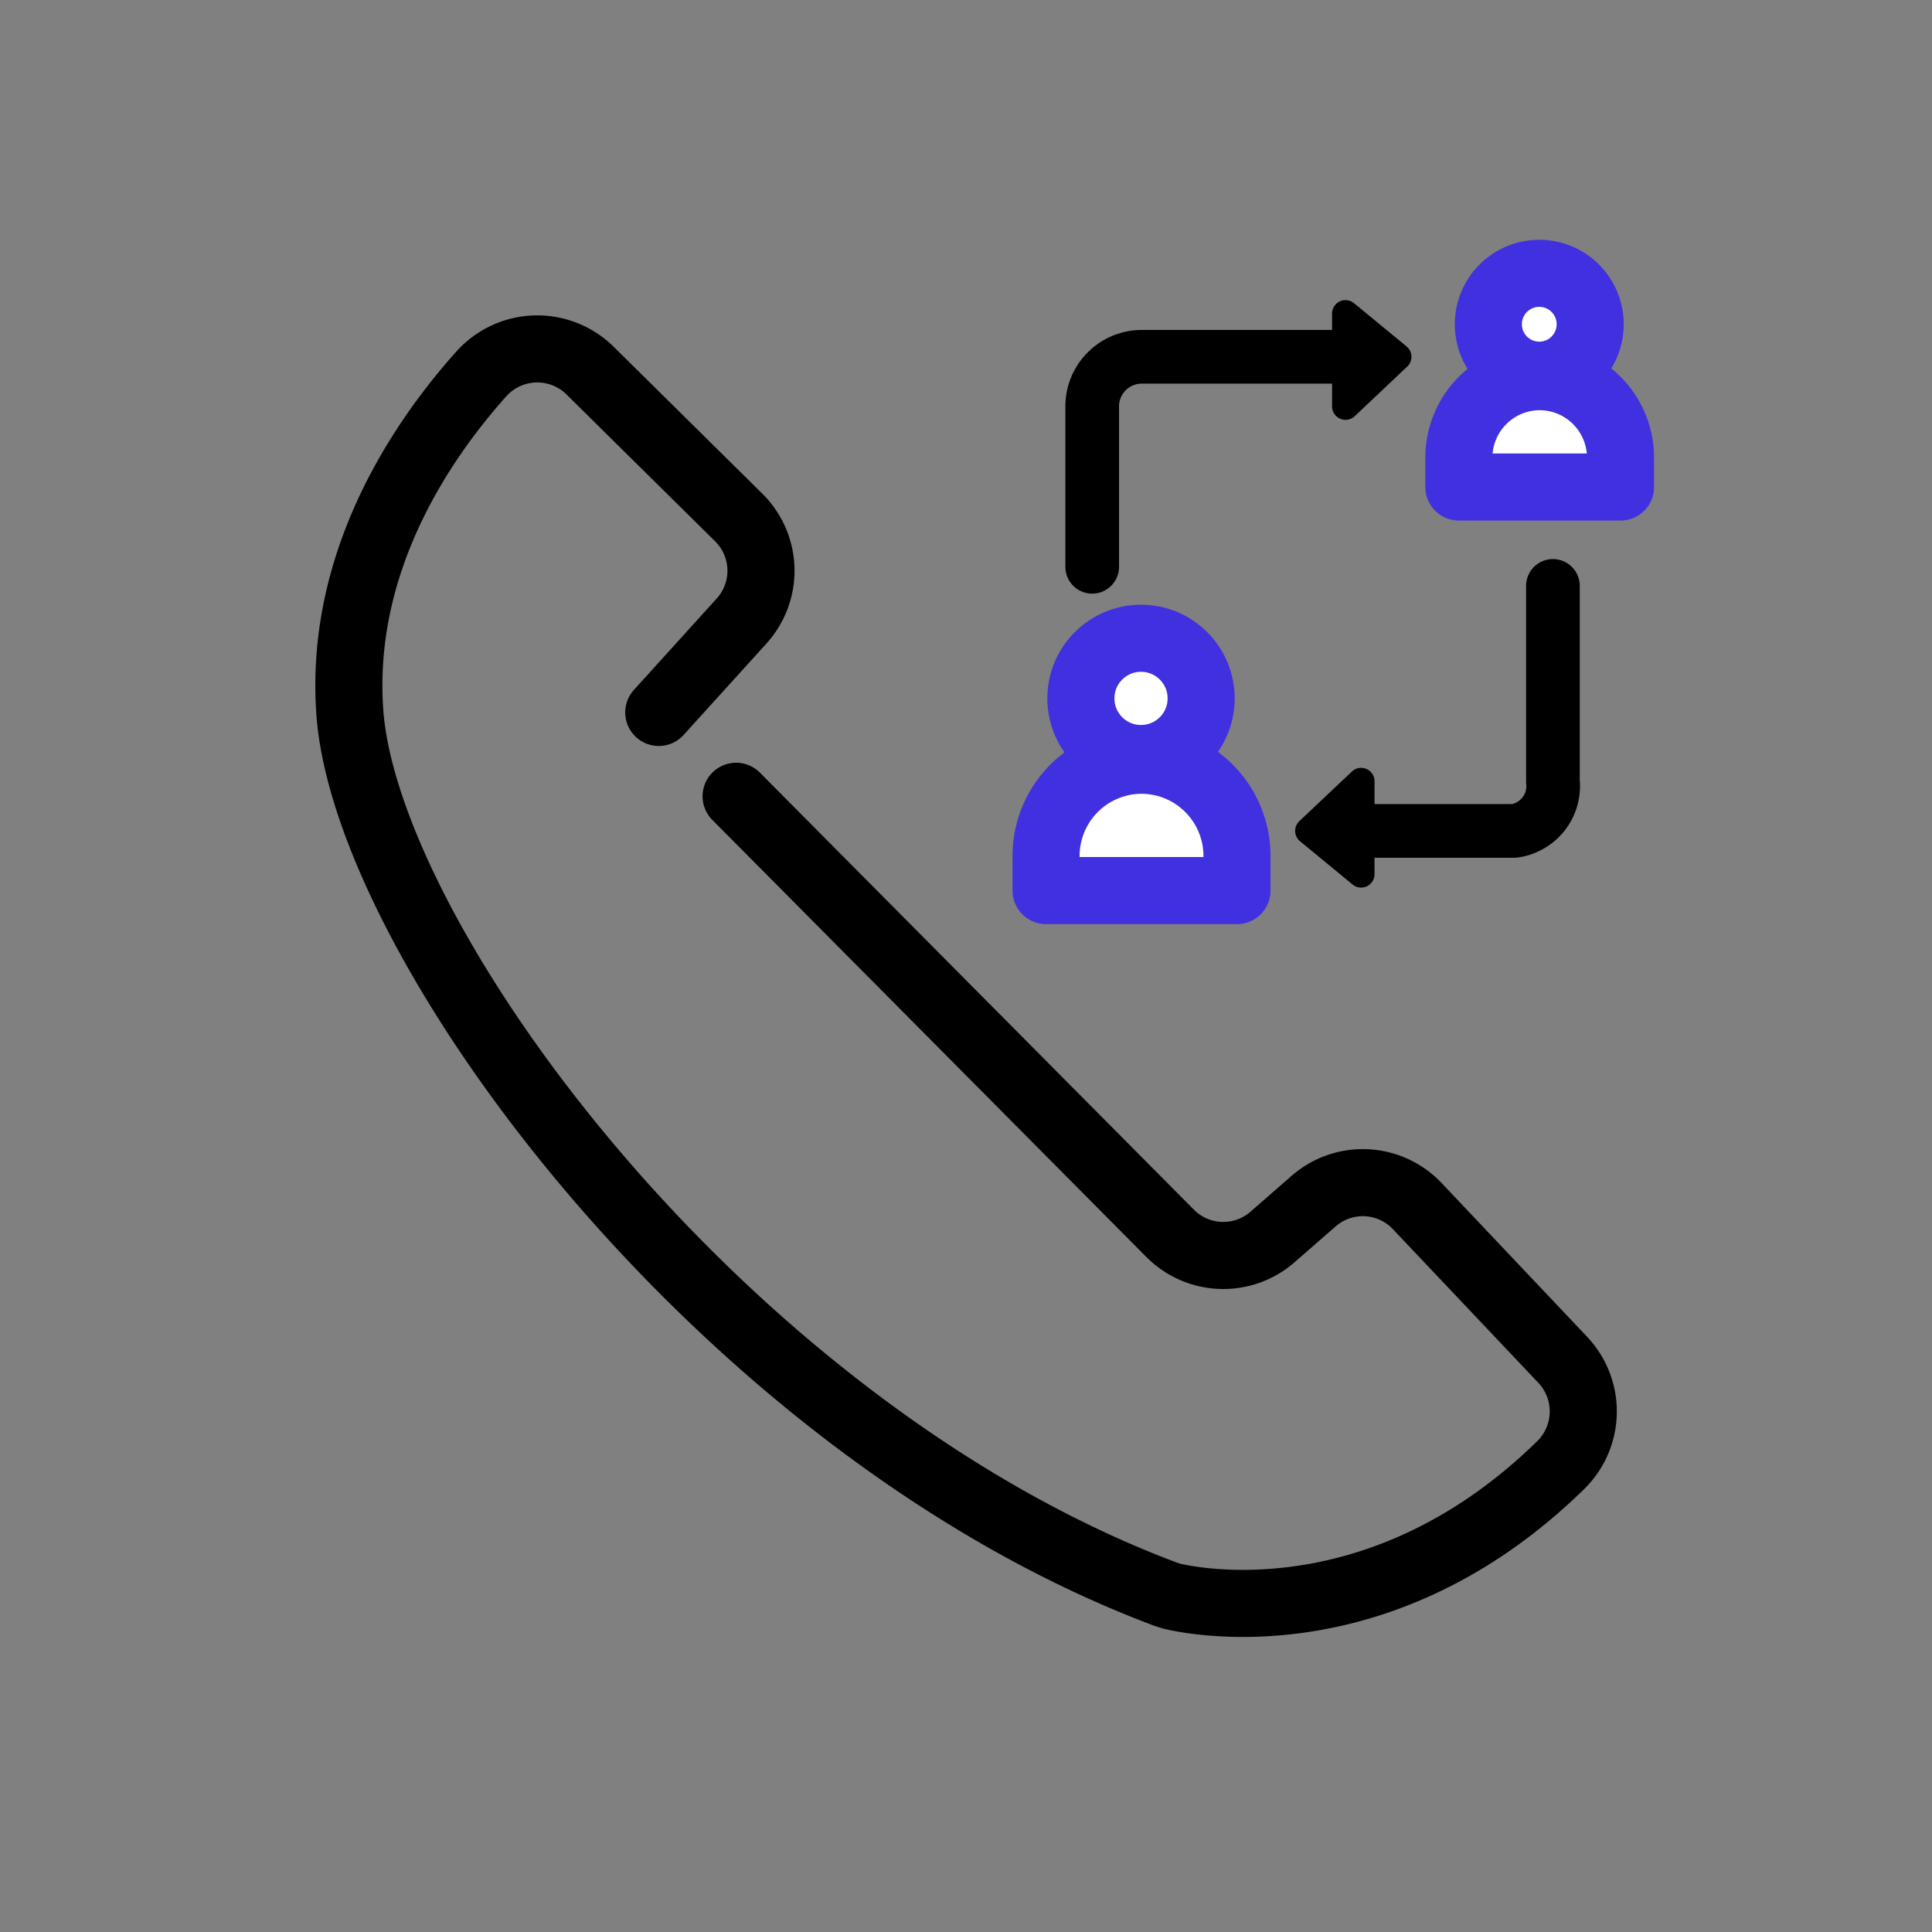 <svg xmlns="http://www.w3.org/2000/svg" width="72" height="72" viewBox="0 0 72 72">
    <rect x="0" y="0" width="72" height="72" fill="#808080" stroke="none"/>
    <defs>
        <clipPath id="s2tyo95gqa">
            <path data-name="사각형 17285" style="fill:#fff" d="M0 0h51.571v52.871H0z"/>
        </clipPath>
    </defs>
    <g data-name="그룹 114837" transform="translate(10.824 8.896)" style="clip-path:url(#s2tyo95gqa)">
        <g data-name="그룹 115982">
            <path data-name="패스 67883" d="M-241.333 477.493v-5.977a1.85 1.85 0 0 1 1.85-1.85h8.7" transform="translate(271.212 -465.266)" style="stroke-width:2px;stroke-linecap:round;stroke-linejoin:round;stroke-miterlimit:10;stroke:#000;fill:none"/>
            <path data-name="패스 67884" d="m-224.75 466.833 1.959 1.613-1.959 1.85z" transform="translate(264.068 -464.045)" style="stroke-linecap:round;stroke-linejoin:round;stroke-miterlimit:10;stroke:#000"/>
            <path data-name="패스 67885" d="M-217.415 484.667v7.281a1.686 1.686 0 0 1-1.448 1.85h-6.806" transform="translate(264.464 -471.728)" style="stroke-width:2px;stroke-linecap:round;stroke-linejoin:round;stroke-miterlimit:10;stroke:#000;fill:none"/>
            <path data-name="패스 67886" d="m-225.208 500.921-1.959-1.613 1.959-1.85z" transform="translate(265.109 -477.239)" style="stroke-linecap:round;stroke-linejoin:round;stroke-miterlimit:10;stroke:#000"/>
            <g data-name="그룹 115980" transform="translate(43.544 1.29)">
                <circle data-name="타원 410" cx="1.898" cy="1.898" r="1.898" transform="translate(1.098)" style="stroke-width:2.5px;stroke:#4130df;stroke-linecap:round;stroke-linejoin:round;stroke-miterlimit:10;fill:#fff"/>
                <path data-name="패스 67887" d="M-214.323 478.1V477a3.021 3.021 0 0 0-3.012-3.012h0a3.021 3.021 0 0 0-3.012 3.012v1.1z" transform="translate(220.347 -470.137)" style="stroke-width:2.5px;stroke:#4130df;stroke-linecap:round;stroke-linejoin:round;stroke-miterlimit:10;fill:#fff"/>
            </g>
            <g data-name="그룹 115981" transform="translate(28.16 14.89)">
                <circle data-name="타원 411" cx="2.241" cy="2.241" r="2.241" transform="translate(1.297)" style="stroke-width:2.5px;stroke:#4130df;stroke-linecap:round;stroke-linejoin:round;stroke-miterlimit:10;fill:#fff"/>
                <path data-name="패스 67888" d="M-234.218 497.919v-1.3a3.568 3.568 0 0 0-3.558-3.557h0a3.568 3.568 0 0 0-3.557 3.557v1.3z" transform="translate(241.333 -488.516)" style="stroke-width:2.5px;stroke:#4130df;stroke-linecap:round;stroke-linejoin:round;stroke-miterlimit:10;fill:#fff"/>
            </g>
            <path data-name="패스 67898" d="m716.274 426.148 3.087-3.407a2.789 2.789 0 0 0-.106-3.857l-5.548-5.482a2.8 2.8 0 0 0-4.052.138c-2.207 2.468-5.3 6.985-4.893 12.608.623 8.6 13.917 26.647 30.352 32.843a2.9 2.9 0 0 0 .427.125c1.348.285 7.992 1.286 14.328-4.9a2.8 2.8 0 0 0 .1-3.935l-5.43-5.737a2.789 2.789 0 0 0-3.86-.184l-1.533 1.338a2.789 2.789 0 0 1-3.813-.136l-16.176-16.289" transform="translate(-702.548 -408.494)" style="stroke-width:2.5px;stroke-linecap:round;stroke-linejoin:round;stroke-miterlimit:10;stroke:#000;fill:none"/>
        </g>
    </g>
</svg>
